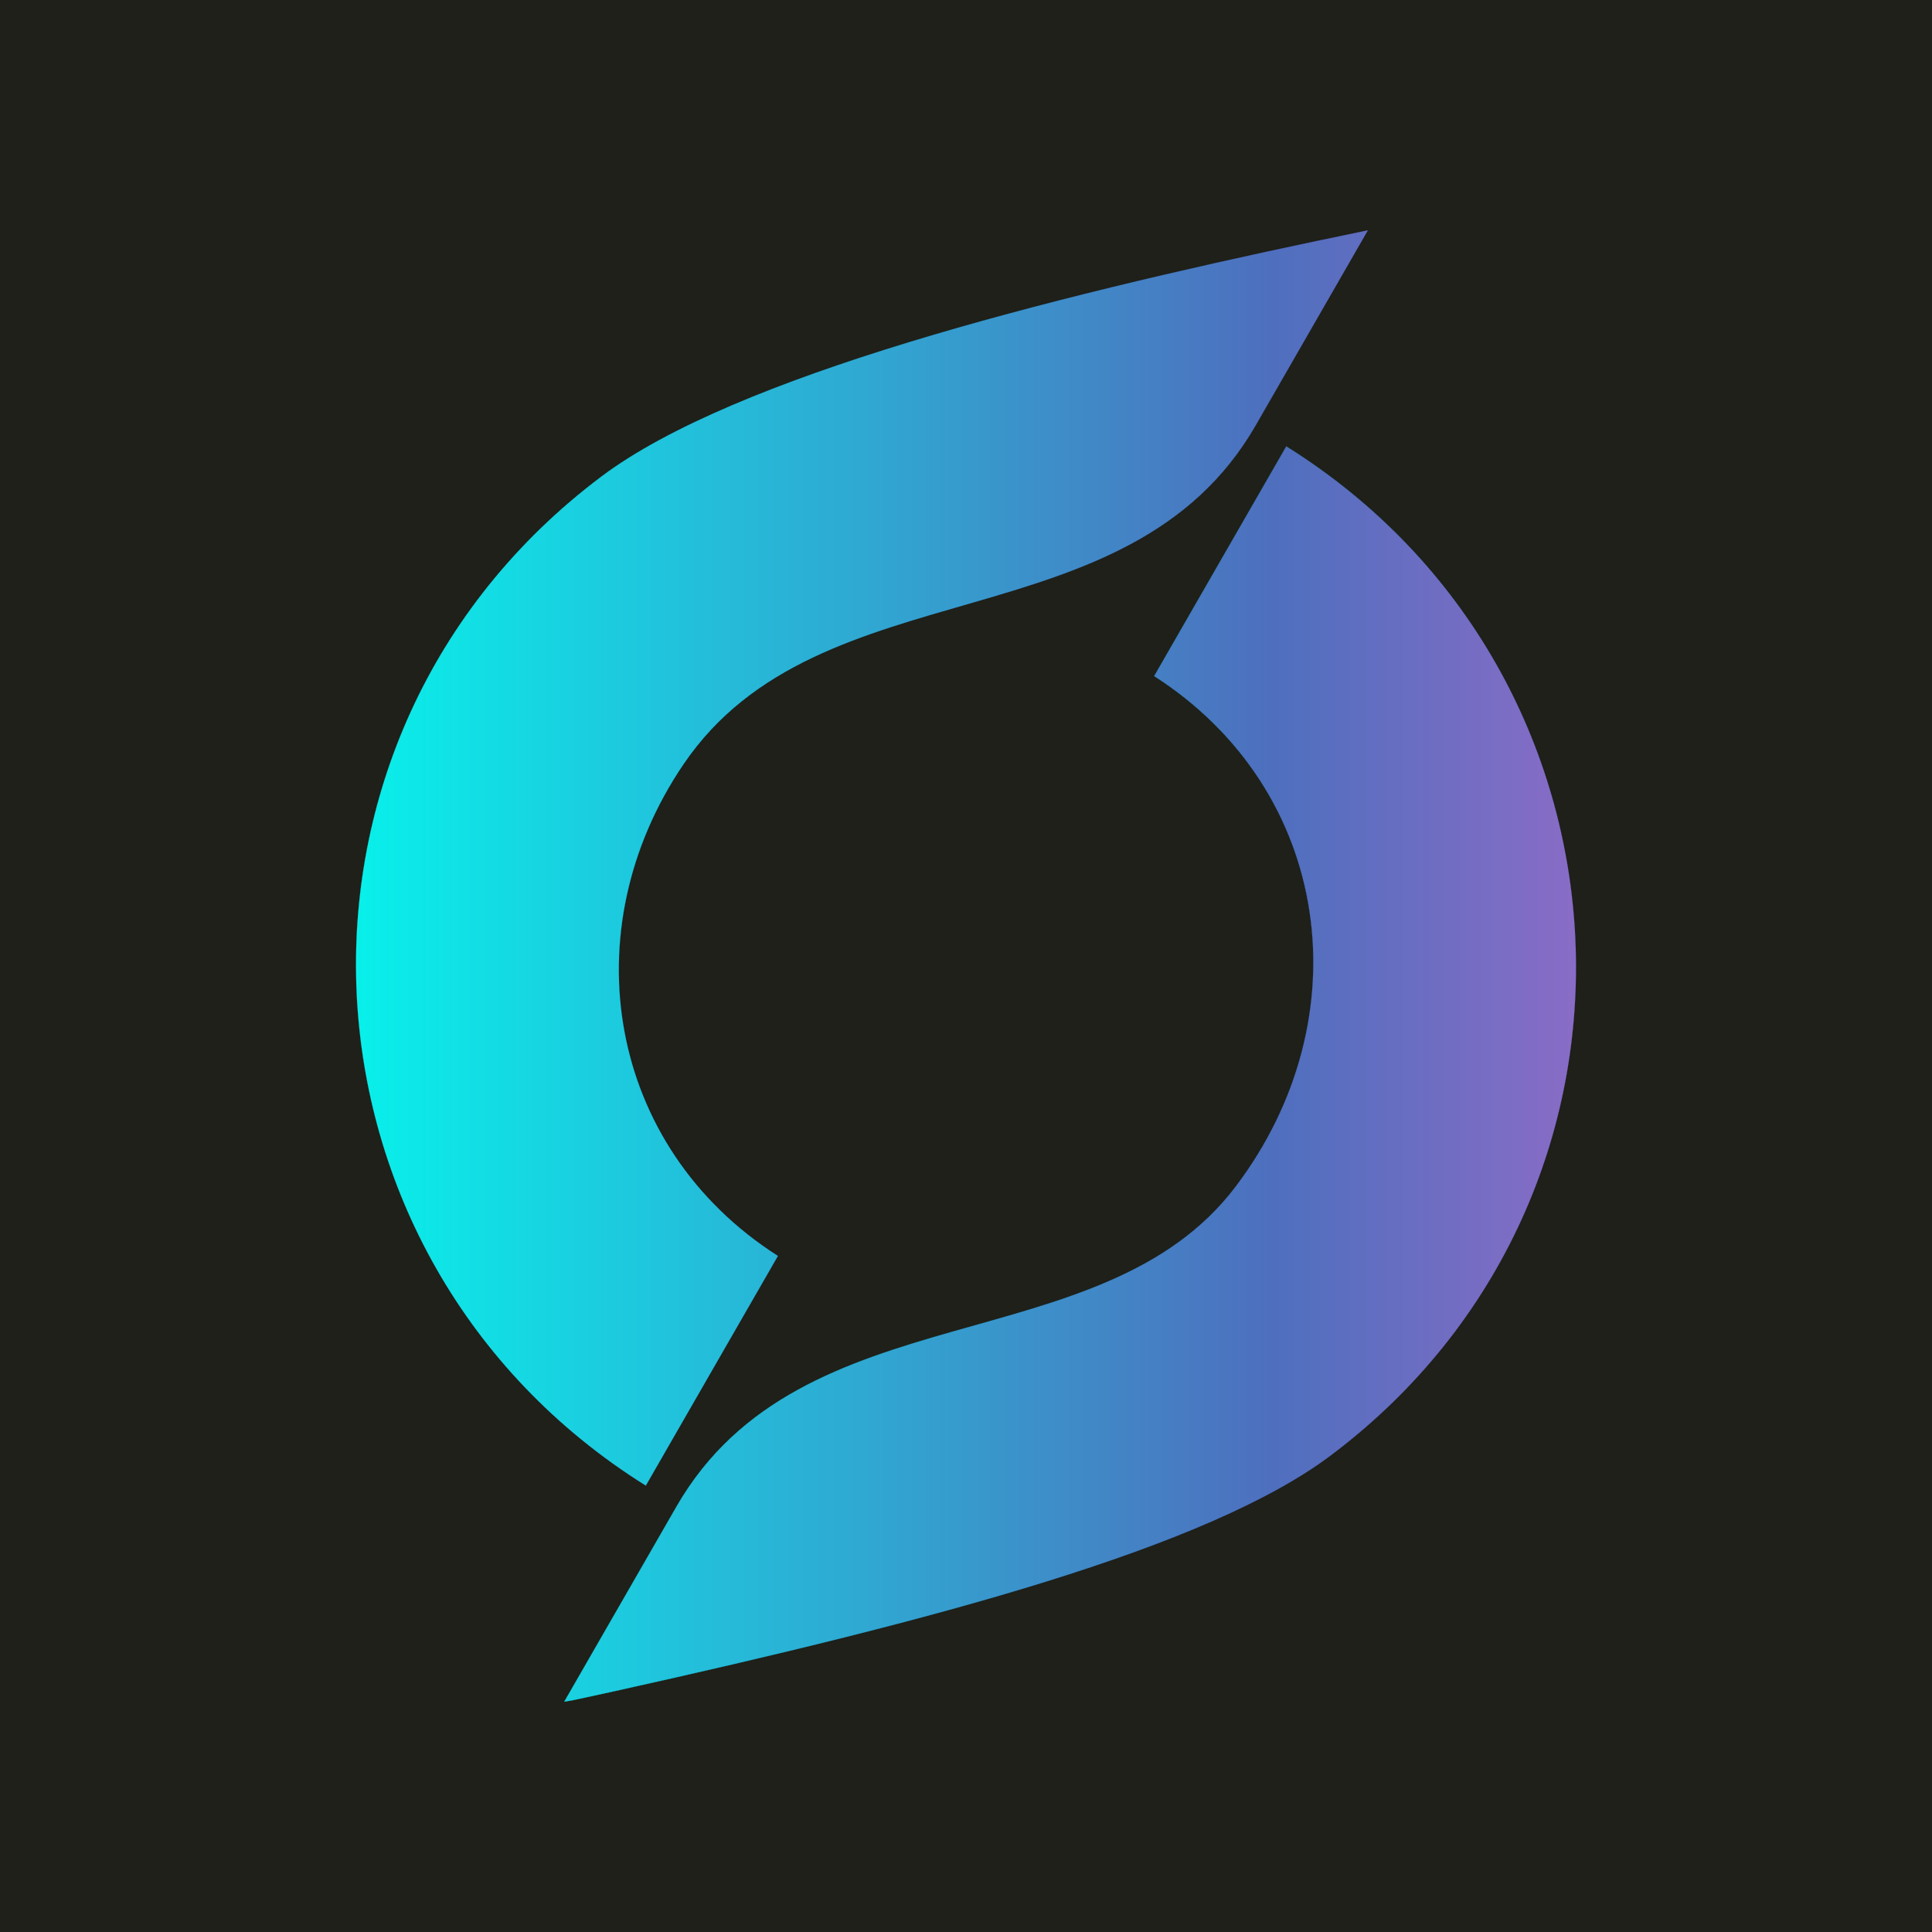 <?xml version="1.0" encoding="UTF-8"?><svg id="a" xmlns="http://www.w3.org/2000/svg" xmlns:xlink="http://www.w3.org/1999/xlink" viewBox="0 0 150 150"><defs><style>.e{fill:url(#d);}.f{fill:url(#c);}.g{fill:url(#b);}.h{fill:#1e2019;}</style><linearGradient id="b" x1="-996.385" y1="1038.957" x2="-950.404" y2="1038.957" gradientTransform="translate(1420.038 -360.115) rotate(29.908)" gradientUnits="userSpaceOnUse"><stop offset="0" stop-color="#08f0ea"/><stop offset=".199" stop-color="#20c4dc"/><stop offset=".433" stop-color="#379acd"/><stop offset=".668" stop-color="#4e6fbe"/><stop offset="1" stop-color="#896cc6"/></linearGradient><linearGradient id="c" x1="-947.533" y1="1056.66" x2="-901.556" y2="1056.66" xlink:href="#b"/><linearGradient id="d" x1="1834.397" y1="3887.928" x2="1929.119" y2="3887.928" gradientTransform="translate(-1806.758 -3812.928)" gradientUnits="userSpaceOnUse"><stop offset="0" stop-color="#08f0ea"/><stop offset=".25" stop-color="#20c4dc"/><stop offset=".5" stop-color="#379acd"/><stop offset=".75" stop-color="#4e6fbe"/><stop offset="1" stop-color="#896cc6"/></linearGradient></defs><rect class="h" width="150" height="150"/><path class="g" d="M60.399,97.51l-10.258,17.834c-28.286-17.676-30.43-58.083-3.444-78.351,10.379-7.796,34.768-13.908,55.526-18.283.795-.168,1.447-.302,1.862-.386.706-.149,1.413-.298,2.119-.446-2.903,5.046-5.805,10.092-8.708,15.139-9.911,17.23-33.836,10.721-44.422,26.31-8.758,12.898-5.923,29.734,7.325,38.183Z"/><path class="f" d="M99.866,34.656c28.292,17.661,30.409,58.098,3.444,78.351-9.586,7.2-30.72,12.785-55.526,18.283-1.393.309-2.537.553-3.271.709-.237.041-.473.083-.71.124,2.903-5.046,5.805-10.092,8.708-15.138,9.729-16.915,32.975-11.067,43.415-24.847,9.883-13.046,7.533-30.762-6.318-39.647l10.258-17.834Z"/><path d="M60.399,97.51l-10.258,17.834c-28.286-17.676-30.43-58.083-3.444-78.351,10.379-7.796,34.768-13.908,55.526-18.283.795-.168,1.447-.302,1.862-.386.706-.149,1.413-.298,2.119-.446-2.903,5.046-5.805,10.092-8.708,15.139-9.911,17.23-33.836,10.721-44.422,26.31-8.758,12.898-5.923,29.734,7.325,38.183Z"/><path d="M99.866,34.656c28.292,17.661,30.409,58.098,3.444,78.351-9.586,7.2-30.72,12.785-55.526,18.283-1.393.309-2.537.553-3.271.709-.237.041-.473.083-.71.124,2.903-5.046,5.805-10.092,8.708-15.138,9.729-16.915,32.975-11.067,43.415-24.847,9.883-13.046,7.533-30.762-6.318-39.647l10.258-17.834Z"/><path class="e" d="M60.399,97.51l-10.258,17.834c-28.286-17.676-30.43-58.083-3.444-78.351,10.379-7.796,34.768-13.908,55.526-18.283.795-.168,1.447-.302,1.862-.386.706-.149,1.413-.298,2.119-.446-2.903,5.046-5.805,10.092-8.708,15.139-9.911,17.23-33.836,10.721-44.422,26.31-8.758,12.898-5.923,29.734,7.325,38.183Z"/><path class="e" d="M99.866,34.656c28.292,17.661,30.409,58.098,3.444,78.351-9.586,7.2-30.72,12.785-55.526,18.283-1.393.309-2.537.553-3.271.709-.237.041-.473.083-.71.124,2.903-5.046,5.805-10.092,8.708-15.138,9.729-16.915,32.975-11.067,43.415-24.847,9.883-13.046,7.533-30.762-6.318-39.647l10.258-17.834Z"/></svg>
